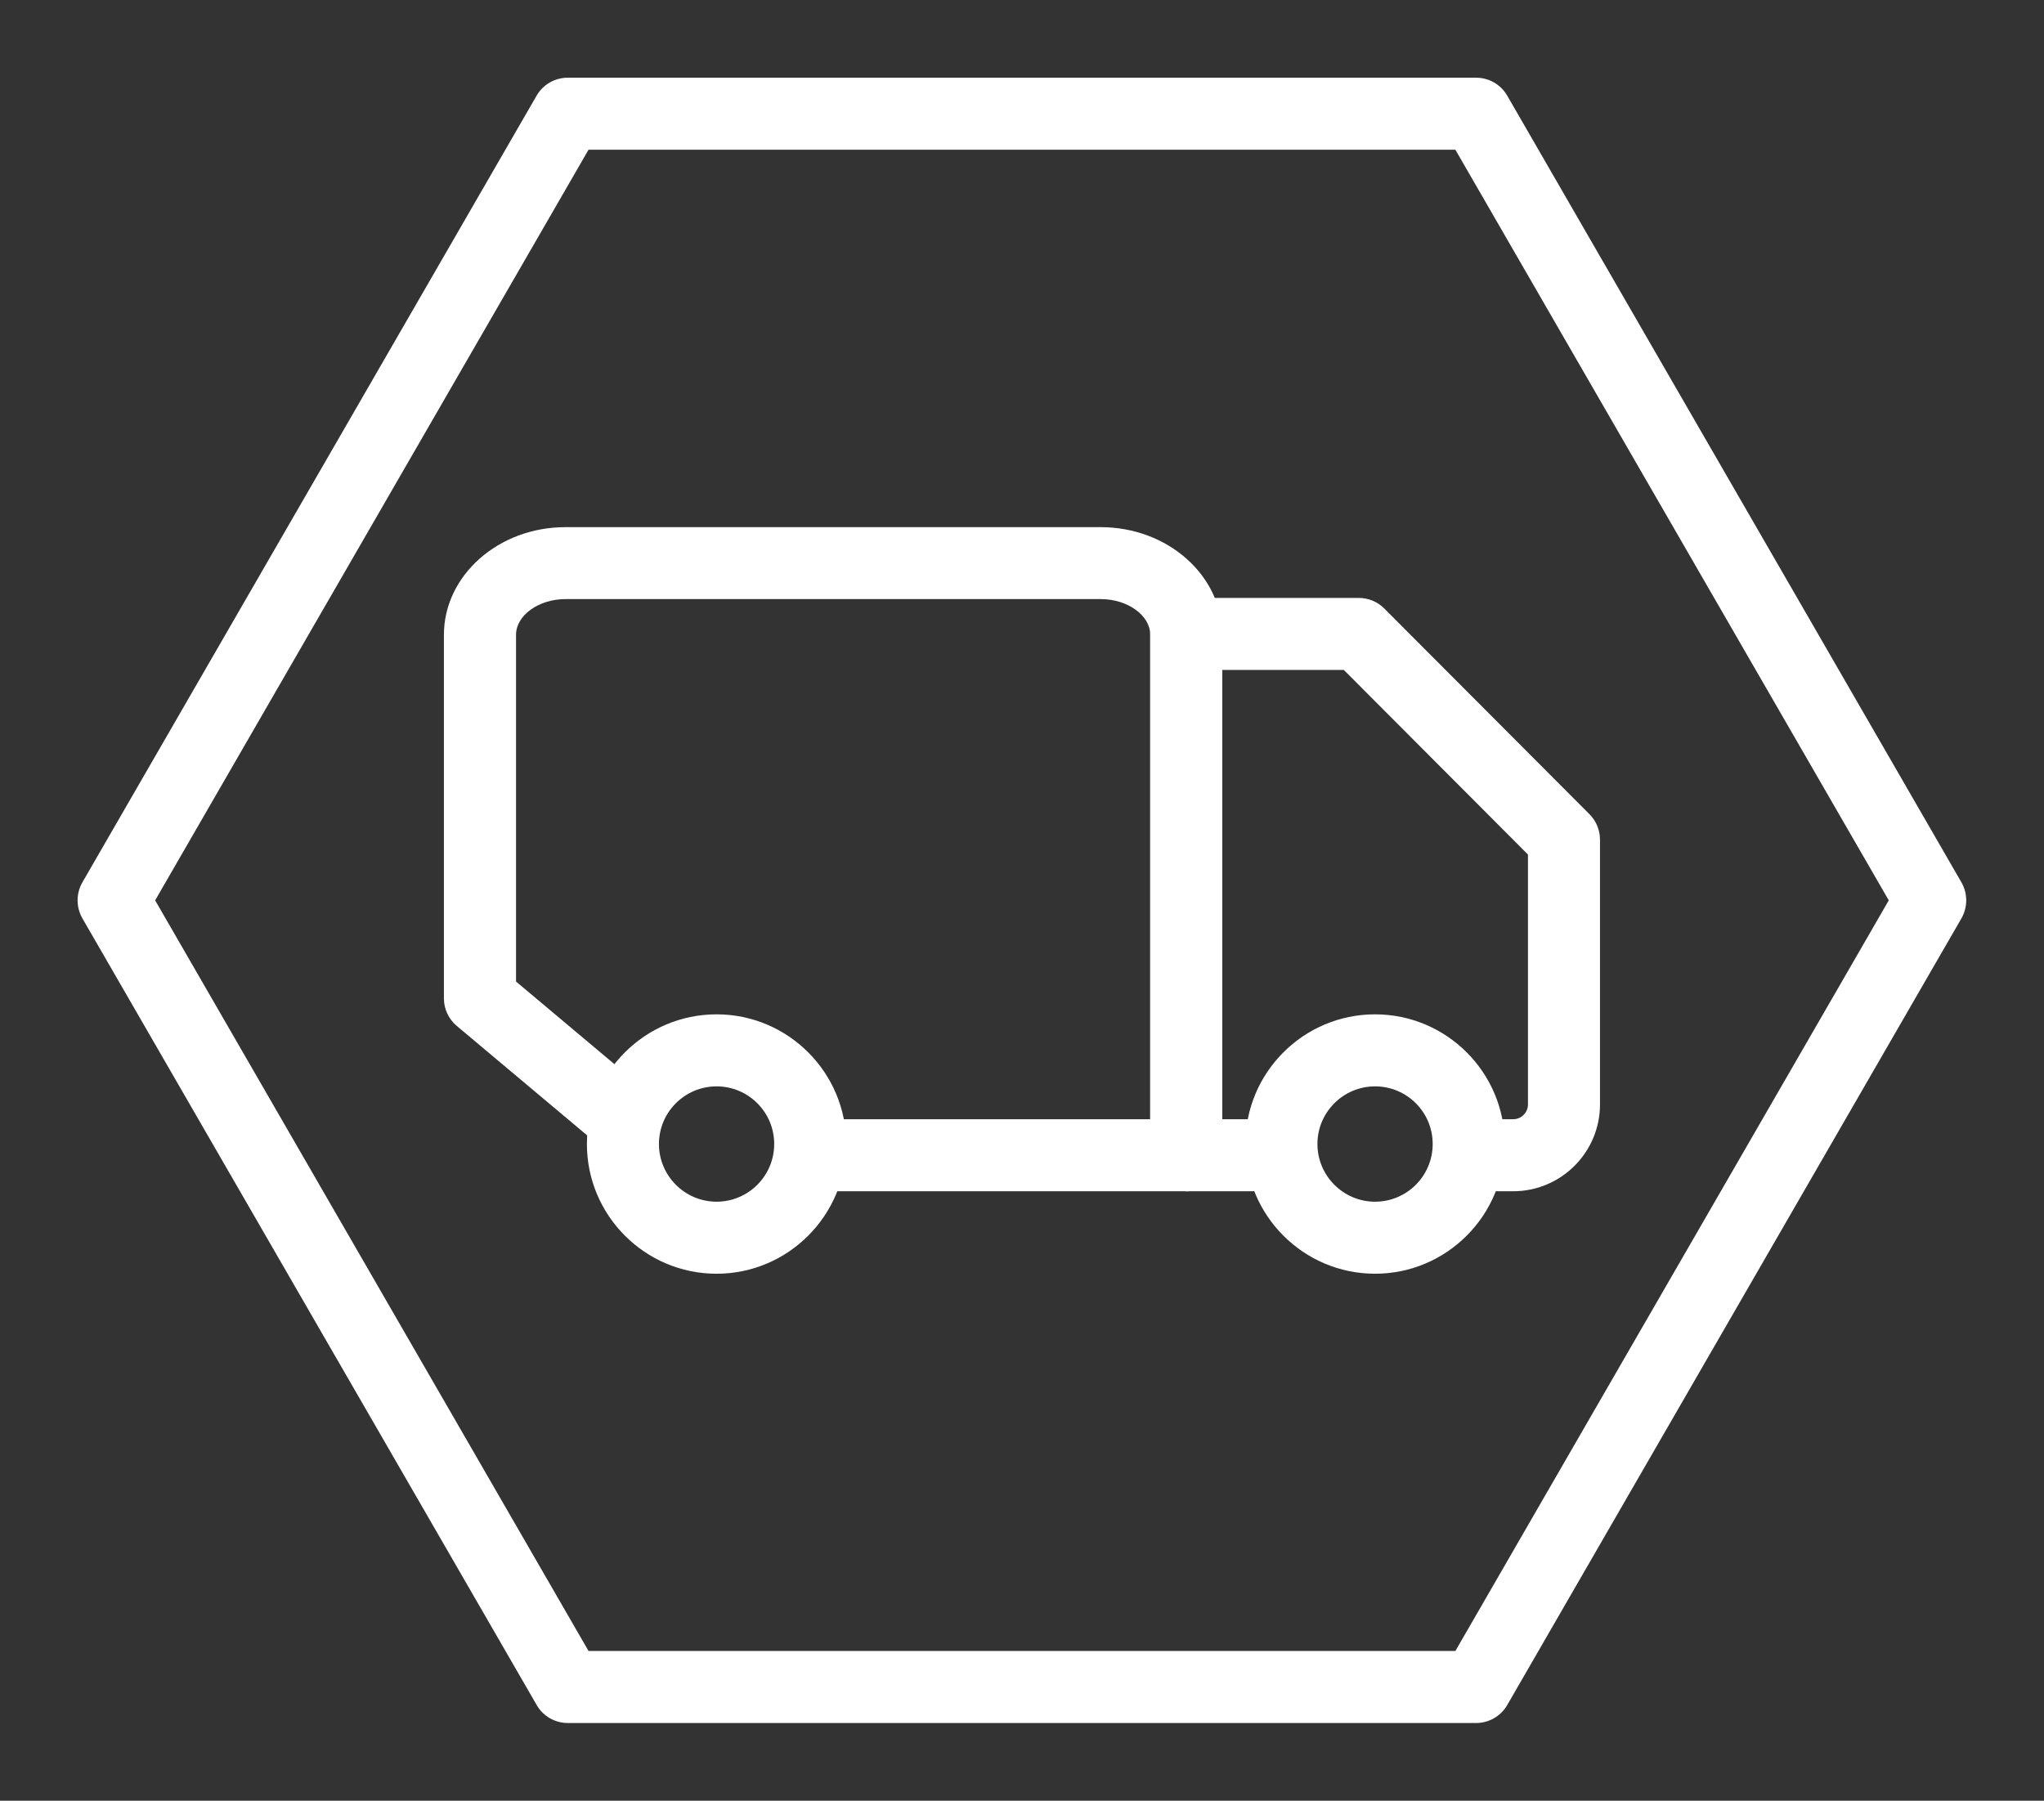 <?xml version="1.0" encoding="UTF-8"?>
<svg id="Layer_1" data-name="Layer 1" xmlns="http://www.w3.org/2000/svg" viewBox="0 0 227 200">
  <rect x="0" y="0" width="227" height="200" fill="#333333" stroke="none"/>
  <defs>
    <style>
      .cls-1 {
        fill: #fff;
      }
    </style>
  </defs>
  <path class="cls-1" d="m163.94,191.37H63.06c-1.43,0-2.75-.76-3.46-2L9.15,102c-.71-1.24-.71-2.76,0-4L59.59,10.63c.71-1.24,2.04-2,3.46-2h100.88c1.43,0,2.75.76,3.46,2l50.44,87.37c.71,1.24.71,2.76,0,4l-50.44,87.37c-.71,1.24-2.04,2-3.46,2Zm-98.58-8h96.27l48.13-83.37-48.13-83.37h-96.27L17.23,100l48.13,83.37Z"/>
  <g>
    <path class="cls-1" d="m131.74,132.31h-39.21c-2.21,0-4-1.79-4-4s1.79-4,4-4h35.21v-53.81c0-2.15-2.51-3.96-5.49-3.96h-59.45c-2.98,0-5.49,1.81-5.49,3.96v38.52l14.09,11.83c1.69,1.42,1.91,3.94.49,5.64-1.42,1.69-3.94,1.91-5.64.49l-15.52-13.03c-.91-.76-1.43-1.88-1.43-3.06v-40.38c0-6.59,6.05-11.96,13.49-11.96h59.45c7.44,0,13.49,5.37,13.49,11.96v57.81c0,2.21-1.79,4-4,4Z"/>
    <path class="cls-1" d="m168.05,132.31h-4.93c-2.21,0-4-1.79-4-4s1.79-4,4-4h4.93c.9,0,1.64-.74,1.64-1.64v-27.76l-20.45-20.5h-13.5v49.9h6.57c2.21,0,4,1.79,4,4s-1.79,4-4,4h-10.57c-2.21,0-4-1.79-4-4v-57.9c0-2.21,1.79-4,4-4h19.16c1.06,0,2.08.42,2.83,1.17l22.79,22.85c.75.75,1.17,1.77,1.17,2.83v29.41c0,5.32-4.33,9.64-9.64,9.64Z"/>
    <path class="cls-1" d="m152.71,141.47c-7.94,0-14.4-6.46-14.4-14.41s6.46-14.4,14.4-14.4,14.4,6.46,14.4,14.4-6.46,14.41-14.4,14.41Zm0-20.81c-3.53,0-6.4,2.87-6.4,6.4s2.87,6.41,6.4,6.41,6.4-2.87,6.4-6.41-2.87-6.4-6.4-6.4Z"/>
    <path class="cls-1" d="m79.58,141.47c-7.94,0-14.4-6.46-14.4-14.41s6.46-14.4,14.4-14.4,14.4,6.46,14.4,14.4-6.46,14.41-14.4,14.41Zm0-20.81c-3.53,0-6.4,2.87-6.4,6.4s2.87,6.41,6.4,6.41,6.4-2.87,6.4-6.41-2.87-6.4-6.4-6.4Z"/>
  </g>
</svg>